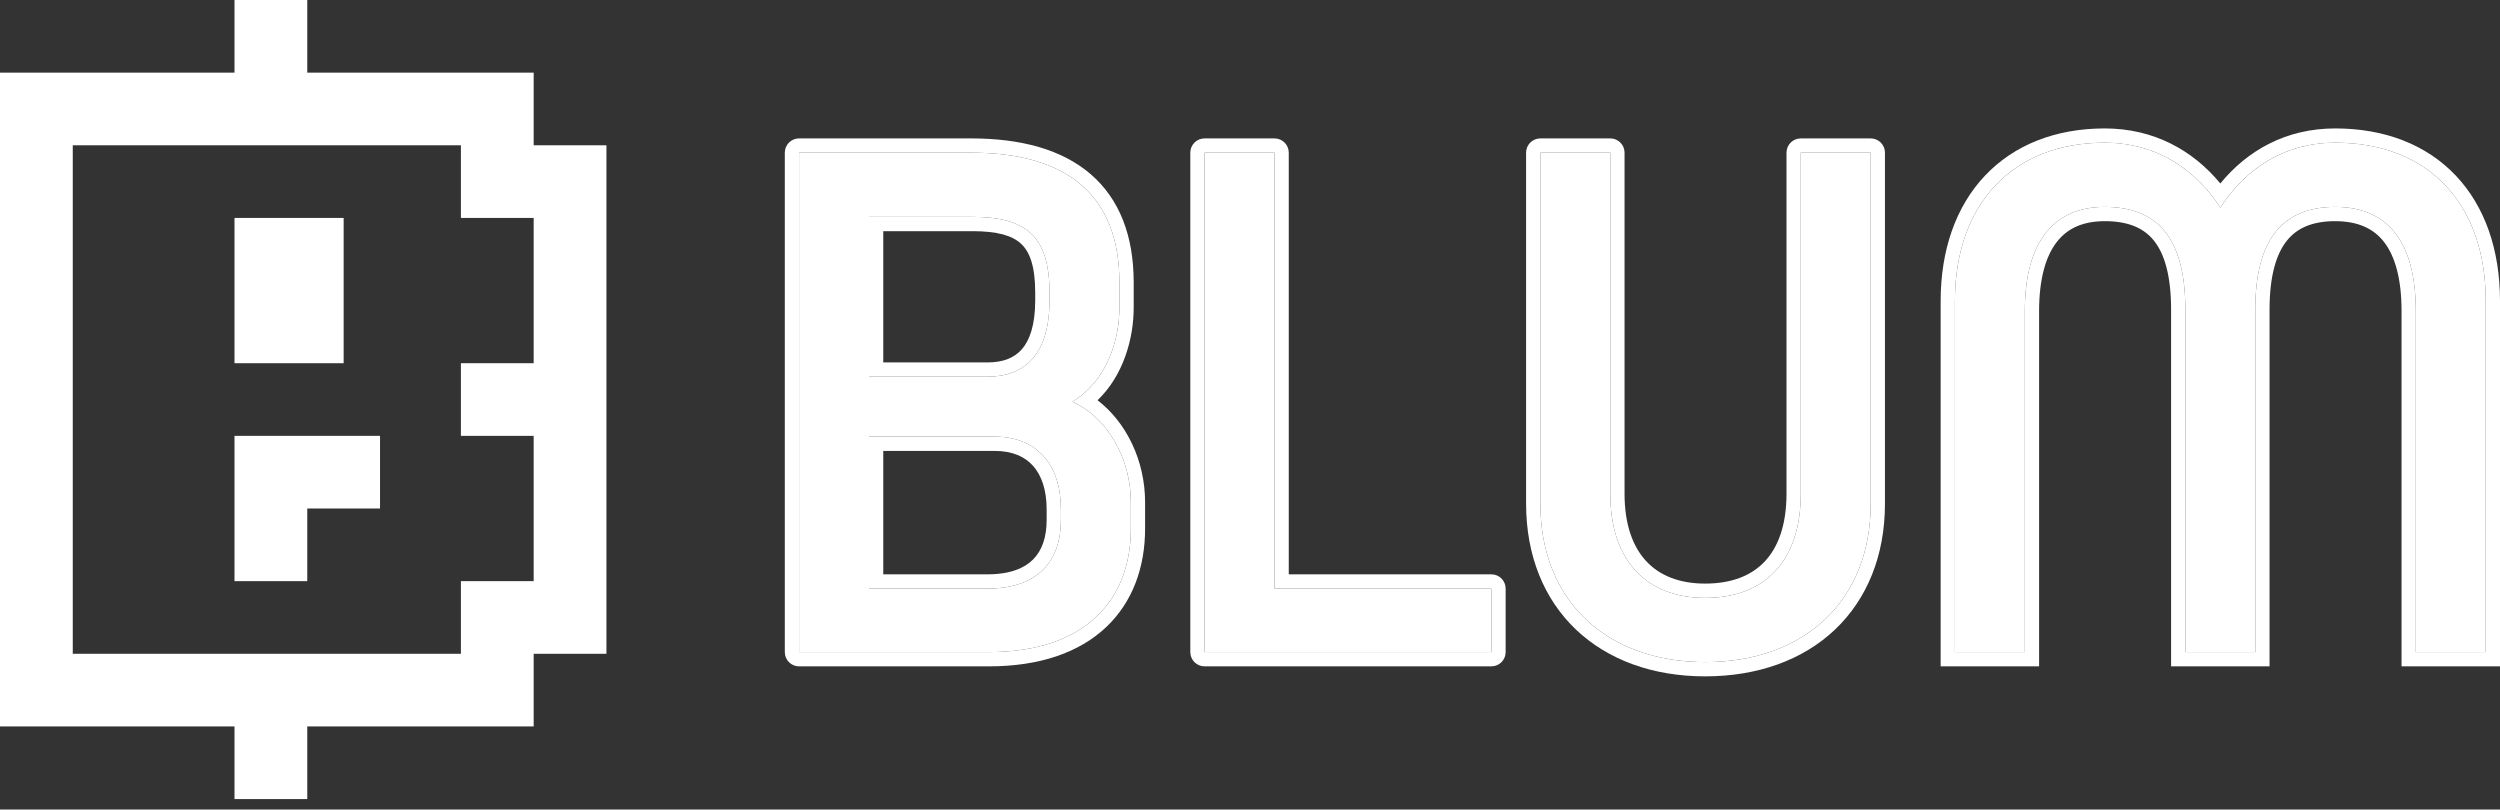 <svg width="105" height="34" viewBox="0 0 105 34" fill="none" xmlns="http://www.w3.org/2000/svg">
<rect x="0" y="0" width="105" height="34" fill="#333333" stroke="none"/>
<path d="M9.849 9.153H14.433V15.255H9.849V9.153Z" fill="white"/>
<path d="M9.849 18.306H15.961V21.357H12.905V24.408H9.849V18.306Z" fill="white"/>
<path fill-rule="evenodd" clip-rule="evenodd" d="M12.905 0H9.849V3.051H0V30.51H9.849V33.561H12.905V30.51H22.414V27.459H25.47V6.102H22.414V3.051H12.905V0ZM22.414 24.408H19.358V27.459H3.056V6.102H19.358V9.153H22.414V15.255H19.358V18.306H22.414V24.408Z" fill="white"/>
<path d="M85.043 27.388H82.107V12.645C82.107 8.57 84.534 5.993 88.399 5.993C90.557 5.993 92.205 7.102 93.254 8.72C94.302 7.102 95.921 5.993 98.078 5.993C102.003 5.993 104.401 8.57 104.401 12.645V27.388H101.464V13.065C101.464 10.218 100.325 8.69 98.078 8.69C95.891 8.69 94.722 10.038 94.722 13.005V27.388H91.785V13.005C91.785 10.038 90.647 8.69 88.399 8.69C86.212 8.69 85.043 10.218 85.043 13.065V27.388Z" fill="white"/>
<path d="M64.695 21.155V6.412H67.632V20.736C67.632 23.582 69.19 25.111 71.617 25.111C74.104 25.111 75.632 23.582 75.632 20.736V6.412H78.569V21.155C78.569 25.23 75.782 27.808 71.617 27.808C67.482 27.808 64.695 25.23 64.695 21.155Z" fill="white"/>
<path d="M50.592 27.388V6.412H53.529V24.721H62.638V27.388H50.592Z" fill="white"/>
<path d="M33.561 27.388V6.412H40.783C44.828 6.412 47.015 8.21 47.015 11.866V12.915C47.015 14.353 46.446 16.031 45.038 16.87C46.446 17.5 47.495 19.177 47.495 21.095V22.204C47.495 25.171 45.607 27.388 41.532 27.388H33.561ZM36.498 15.821H41.472C43.06 15.821 44.079 14.863 44.079 12.615V12.286C44.079 9.888 43.06 9.109 40.843 9.109H36.498V15.821ZM36.498 24.721H41.472C43.629 24.721 44.558 23.523 44.558 21.844V21.395C44.558 19.537 43.569 18.338 41.771 18.338H36.498V24.721Z" fill="white"/>
<path fill-rule="evenodd" clip-rule="evenodd" d="M85.642 27.987H81.507V12.645C81.507 10.489 82.151 8.667 83.368 7.379C84.588 6.087 86.329 5.394 88.399 5.394C90.465 5.394 92.108 6.318 93.253 7.706C94.39 6.32 96.01 5.394 98.078 5.394C100.176 5.394 101.925 6.086 103.147 7.379C104.365 8.668 105 10.491 105 12.645V27.987H100.865V13.065C100.865 11.706 100.591 10.765 100.138 10.174C99.707 9.612 99.053 9.289 98.078 9.289C97.114 9.289 96.471 9.58 96.048 10.109C95.604 10.665 95.321 11.584 95.321 13.005V27.987H91.186V13.005C91.186 11.58 90.909 10.663 90.467 10.109C90.046 9.582 89.398 9.289 88.399 9.289C87.459 9.289 86.81 9.609 86.377 10.174C85.923 10.766 85.642 11.71 85.642 13.065V27.987ZM93.626 8.198C93.495 8.365 93.371 8.539 93.254 8.72C93.137 8.54 93.013 8.366 92.881 8.199C91.832 6.868 90.317 5.993 88.399 5.993C84.534 5.993 82.107 8.57 82.107 12.645V27.388H85.043V13.065C85.043 10.218 86.212 8.69 88.399 8.69C90.647 8.69 91.785 10.038 91.785 13.005V27.388H94.722V13.005C94.722 10.038 95.891 8.69 98.078 8.69C100.325 8.69 101.464 10.218 101.464 13.065V27.388H104.401V12.645C104.401 8.57 102.003 5.993 98.078 5.993C96.161 5.993 94.67 6.868 93.626 8.198Z" fill="white"/>
<path fill-rule="evenodd" clip-rule="evenodd" d="M64.096 6.412C64.096 6.081 64.364 5.813 64.695 5.813H67.632C67.963 5.813 68.231 6.081 68.231 6.412V20.736C68.231 22.053 68.59 22.983 69.151 23.58C69.708 24.173 70.532 24.511 71.617 24.511C72.736 24.511 73.566 24.171 74.121 23.58C74.68 22.985 75.033 22.056 75.033 20.736V6.412C75.033 6.081 75.302 5.813 75.632 5.813H78.569C78.9 5.813 79.168 6.081 79.168 6.412V21.155C79.168 23.335 78.419 25.163 77.067 26.445C75.719 27.723 73.823 28.407 71.617 28.407C69.425 28.407 67.537 27.722 66.192 26.444C64.845 25.163 64.096 23.335 64.096 21.155V6.412ZM64.695 21.155C64.695 25.23 67.482 27.808 71.617 27.808C75.782 27.808 78.569 25.23 78.569 21.155V6.412H75.632V20.736C75.632 23.582 74.104 25.111 71.617 25.111C69.19 25.111 67.632 23.582 67.632 20.736V6.412H64.695V21.155Z" fill="white"/>
<path fill-rule="evenodd" clip-rule="evenodd" d="M50.592 27.987C50.261 27.987 49.993 27.719 49.993 27.388V6.412C49.993 6.081 50.261 5.813 50.592 5.813H53.529C53.859 5.813 54.128 6.081 54.128 6.412V24.122H62.638C62.969 24.122 63.237 24.39 63.237 24.721V27.388C63.237 27.719 62.969 27.987 62.638 27.987H50.592ZM53.529 24.721V6.412H50.592V27.388H62.638V24.721H53.529Z" fill="white"/>
<path fill-rule="evenodd" clip-rule="evenodd" d="M33.561 27.987C33.23 27.987 32.962 27.719 32.962 27.388V6.412C32.962 6.081 33.23 5.813 33.561 5.813H40.783C42.882 5.813 44.604 6.278 45.807 7.314C47.026 8.364 47.615 9.915 47.615 11.866V12.915C47.615 14.21 47.191 15.758 46.097 16.811C47.306 17.735 48.094 19.347 48.094 21.095V22.204C48.094 23.816 47.578 25.283 46.453 26.345C45.33 27.403 43.675 27.987 41.532 27.987H33.561ZM45.621 17.205C45.436 17.073 45.24 16.961 45.038 16.87C45.235 16.753 45.415 16.619 45.58 16.472C46.594 15.566 47.015 14.152 47.015 12.915V11.866C47.015 8.21 44.828 6.412 40.783 6.412H33.561V27.388H41.532C45.607 27.388 47.495 25.171 47.495 22.204V21.095C47.495 19.454 46.726 17.988 45.621 17.205ZM37.097 15.222H41.472C42.142 15.222 42.608 15.024 42.919 14.668C43.242 14.297 43.479 13.659 43.479 12.615V12.286C43.479 11.153 43.236 10.564 42.884 10.237C42.522 9.901 41.907 9.709 40.843 9.709H37.097V15.222ZM41.472 15.821C43.06 15.821 44.079 14.863 44.079 12.615V12.286C44.079 9.888 43.06 9.109 40.843 9.109H36.498V15.821H41.472ZM37.097 24.122H41.472C42.441 24.122 43.039 23.855 43.397 23.491C43.757 23.126 43.959 22.577 43.959 21.844V21.395C43.959 20.567 43.739 19.96 43.391 19.568C43.052 19.186 42.53 18.938 41.771 18.938H37.097V24.122ZM41.472 24.721C43.629 24.721 44.558 23.523 44.558 21.844V21.395C44.558 19.537 43.569 18.338 41.771 18.338H36.498V24.721H41.472Z" fill="white"/>
</svg>
